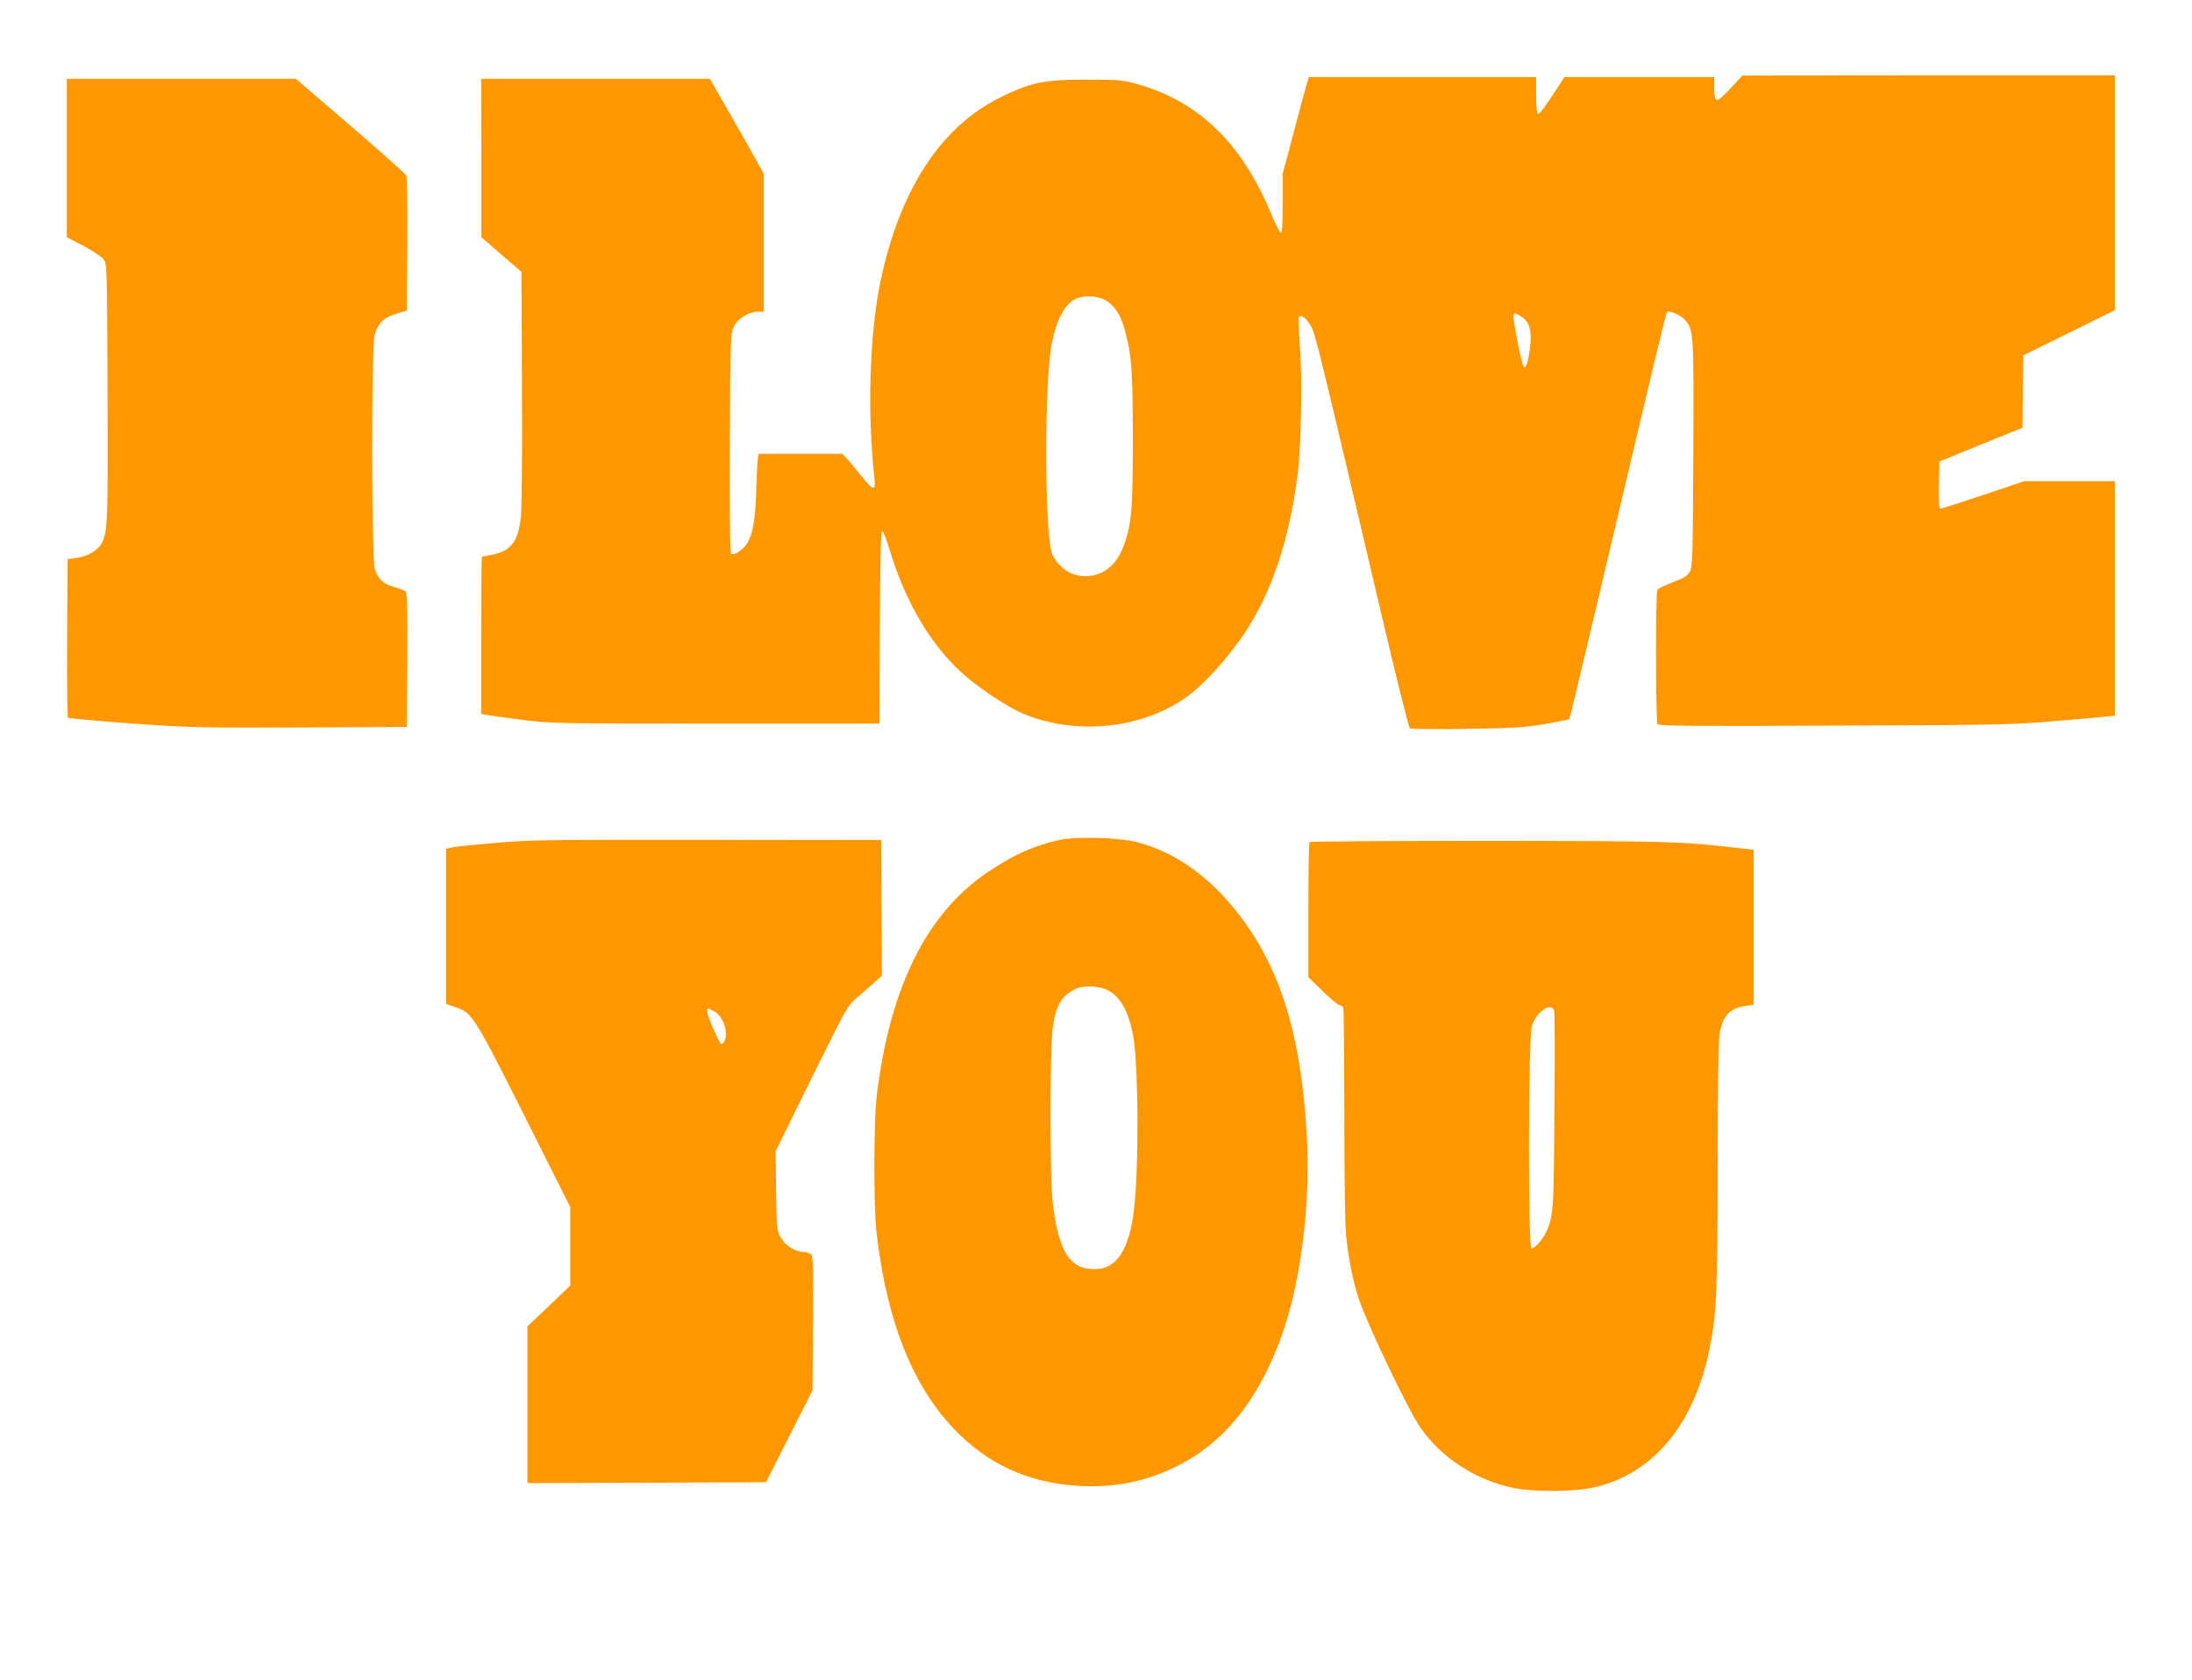 <?xml version="1.0" standalone="no"?>
<!DOCTYPE svg PUBLIC "-//W3C//DTD SVG 20010904//EN"
 "http://www.w3.org/TR/2001/REC-SVG-20010904/DTD/svg10.dtd">
<svg version="1.0" xmlns="http://www.w3.org/2000/svg"
 width="1280pt" height="981pt" viewBox="0 0 1280 981"
 preserveAspectRatio="xMidYMid meet">
<g transform="translate(0,981) scale(0.1,-0.1)"
fill="#ff9800" stroke="none">
<path d="M10103 9292 c-82 -88 -93 -87 -93 11 l0 57 -438 0 -437 0 -27 -42
c-78 -122 -119 -178 -128 -173 -6 3 -10 53 -10 111 l0 104 -663 0 -664 0 -17
-57 c-9 -32 -44 -159 -76 -283 l-60 -225 0 -173 c0 -129 -3 -173 -12 -170 -6
2 -30 49 -53 104 -173 420 -428 666 -795 766 -76 21 -106 23 -290 23 -246 0
-325 -17 -505 -107 -346 -173 -584 -543 -695 -1078 -62 -304 -76 -759 -34
-1142 9 -79 -6 -76 -78 15 -32 40 -69 84 -83 100 l-26 27 -244 0 -245 0 -4
-22 c-3 -13 -7 -97 -10 -188 -5 -172 -19 -255 -52 -311 -23 -39 -80 -77 -95
-62 -6 6 -9 250 -7 649 3 623 4 640 24 679 23 46 88 85 141 85 l33 0 0 403 0
402 -53 95 c-28 52 -99 177 -157 277 l-105 183 -667 0 -668 0 1 -462 0 -463
77 -67 c42 -37 95 -82 117 -101 l40 -35 3 -678 c2 -410 -1 -712 -7 -761 -17
-139 -60 -192 -171 -213 -29 -6 -54 -10 -56 -10 -2 0 -4 -207 -4 -459 l0 -459
27 -6 c16 -3 107 -16 203 -28 171 -23 195 -23 1135 -23 l960 0 3 563 c2 431 5
563 14 560 7 -3 26 -51 43 -109 96 -319 255 -580 453 -745 101 -84 250 -180
328 -212 305 -126 680 -90 943 91 107 73 263 246 363 402 146 226 245 525 293
885 23 164 31 584 15 774 -6 85 -9 159 -5 165 11 18 42 -6 70 -53 26 -44 41
-107 436 -1786 72 -305 136 -559 142 -563 7 -4 156 -6 332 -3 279 4 338 8 457
28 76 14 139 26 142 29 2 2 72 292 155 644 361 1527 409 1726 415 1732 14 14
86 -19 110 -50 46 -60 47 -82 44 -777 -3 -599 -4 -658 -20 -687 -14 -25 -34
-38 -100 -63 -46 -18 -86 -37 -90 -44 -11 -15 -10 -768 1 -784 6 -11 193 -13
1027 -9 939 3 1040 5 1279 25 143 12 284 24 313 28 l52 5 0 685 0 684 -265 0
-265 0 -238 -80 c-131 -44 -244 -80 -250 -80 -9 0 -12 35 -10 137 l3 138 242
99 243 98 2 212 3 211 268 132 267 132 0 685 0 686 -1087 0 -1088 -1 -72 -77z
m-3648 -1235 c53 -30 90 -87 114 -177 40 -152 45 -221 46 -630 0 -426 -7 -505
-57 -636 -48 -126 -151 -188 -269 -163 -65 14 -132 77 -149 137 -41 153 -41
1002 1 1212 28 146 78 237 143 266 49 21 125 17 171 -9z m2426 -94 c46 -27 63
-74 56 -157 -8 -91 -25 -152 -39 -138 -12 12 -66 283 -60 300 5 16 9 15 43 -5z"/>
<path d="M390 8888 l0 -463 98 -51 c53 -28 106 -64 117 -78 20 -27 20 -44 23
-769 3 -755 1 -822 -34 -889 -21 -41 -81 -76 -144 -85 l-55 -8 -3 -460 c-1
-252 1 -462 5 -466 5 -4 172 -19 373 -34 342 -24 404 -25 985 -23 l620 3 3
391 c2 306 -1 394 -10 401 -7 6 -38 18 -68 26 -63 18 -91 44 -111 102 -20 56
-21 1308 -1 1372 20 67 55 100 125 121 l62 18 3 388 c1 213 -1 393 -5 400 -9
16 -196 181 -457 404 l-189 162 -668 0 -669 0 0 -462z"/>
<path d="M6190 4906 c-146 -31 -266 -84 -417 -185 -362 -242 -578 -676 -654
-1316 -17 -143 -18 -643 -1 -790 63 -545 226 -937 497 -1193 192 -181 416
-274 695 -289 199 -10 380 26 555 112 275 134 474 376 610 740 120 322 180
787 155 1211 -36 607 -169 1009 -441 1330 -159 188 -342 311 -544 365 -101 28
-354 36 -455 15z m276 -877 c73 -35 120 -116 149 -256 33 -160 37 -786 6
-1034 -29 -230 -103 -340 -228 -340 -145 -1 -210 99 -245 381 -18 144 -18 910
0 1034 18 125 49 178 127 219 44 24 139 22 191 -4z"/>
<path d="M2900 4889 c-118 -10 -233 -22 -255 -26 l-40 -9 0 -453 0 -454 55
-18 c96 -31 110 -53 404 -638 l266 -530 0 -229 0 -229 -125 -119 -125 -119 0
-458 0 -457 696 2 697 3 136 269 136 268 3 392 c2 360 1 392 -15 403 -9 7 -28
13 -42 13 -46 0 -106 37 -132 83 -23 41 -24 49 -27 273 l-3 231 209 425 c208
420 211 426 268 474 32 27 77 66 101 88 l43 39 -2 396 -3 396 -1015 1 c-903 1
-1039 0 -1230 -17z m1271 -985 c54 -27 87 -135 56 -179 -17 -22 -19 -19 -64
84 -31 69 -41 111 -28 111 4 0 20 -7 36 -16z"/>
<path d="M7647 4893 c-4 -3 -7 -183 -7 -398 l0 -391 84 -82 c46 -45 90 -82 99
-82 8 0 18 -7 21 -16 3 -9 6 -289 6 -624 0 -353 4 -651 11 -710 13 -129 41
-268 75 -368 49 -147 284 -639 355 -743 119 -176 320 -309 539 -356 127 -27
374 -25 493 5 339 84 573 372 661 812 40 201 46 335 46 1057 0 408 5 727 10
767 16 112 59 159 154 172 l46 7 0 452 0 453 -97 11 c-333 38 -400 40 -1454
41 -570 0 -1039 -3 -1042 -7z m1429 -987 c3 -13 4 -277 1 -587 -4 -597 -6
-617 -54 -714 -20 -39 -63 -85 -80 -85 -21 0 -19 1226 2 1297 25 85 116 147
131 89z"/>
</g>
</svg>
